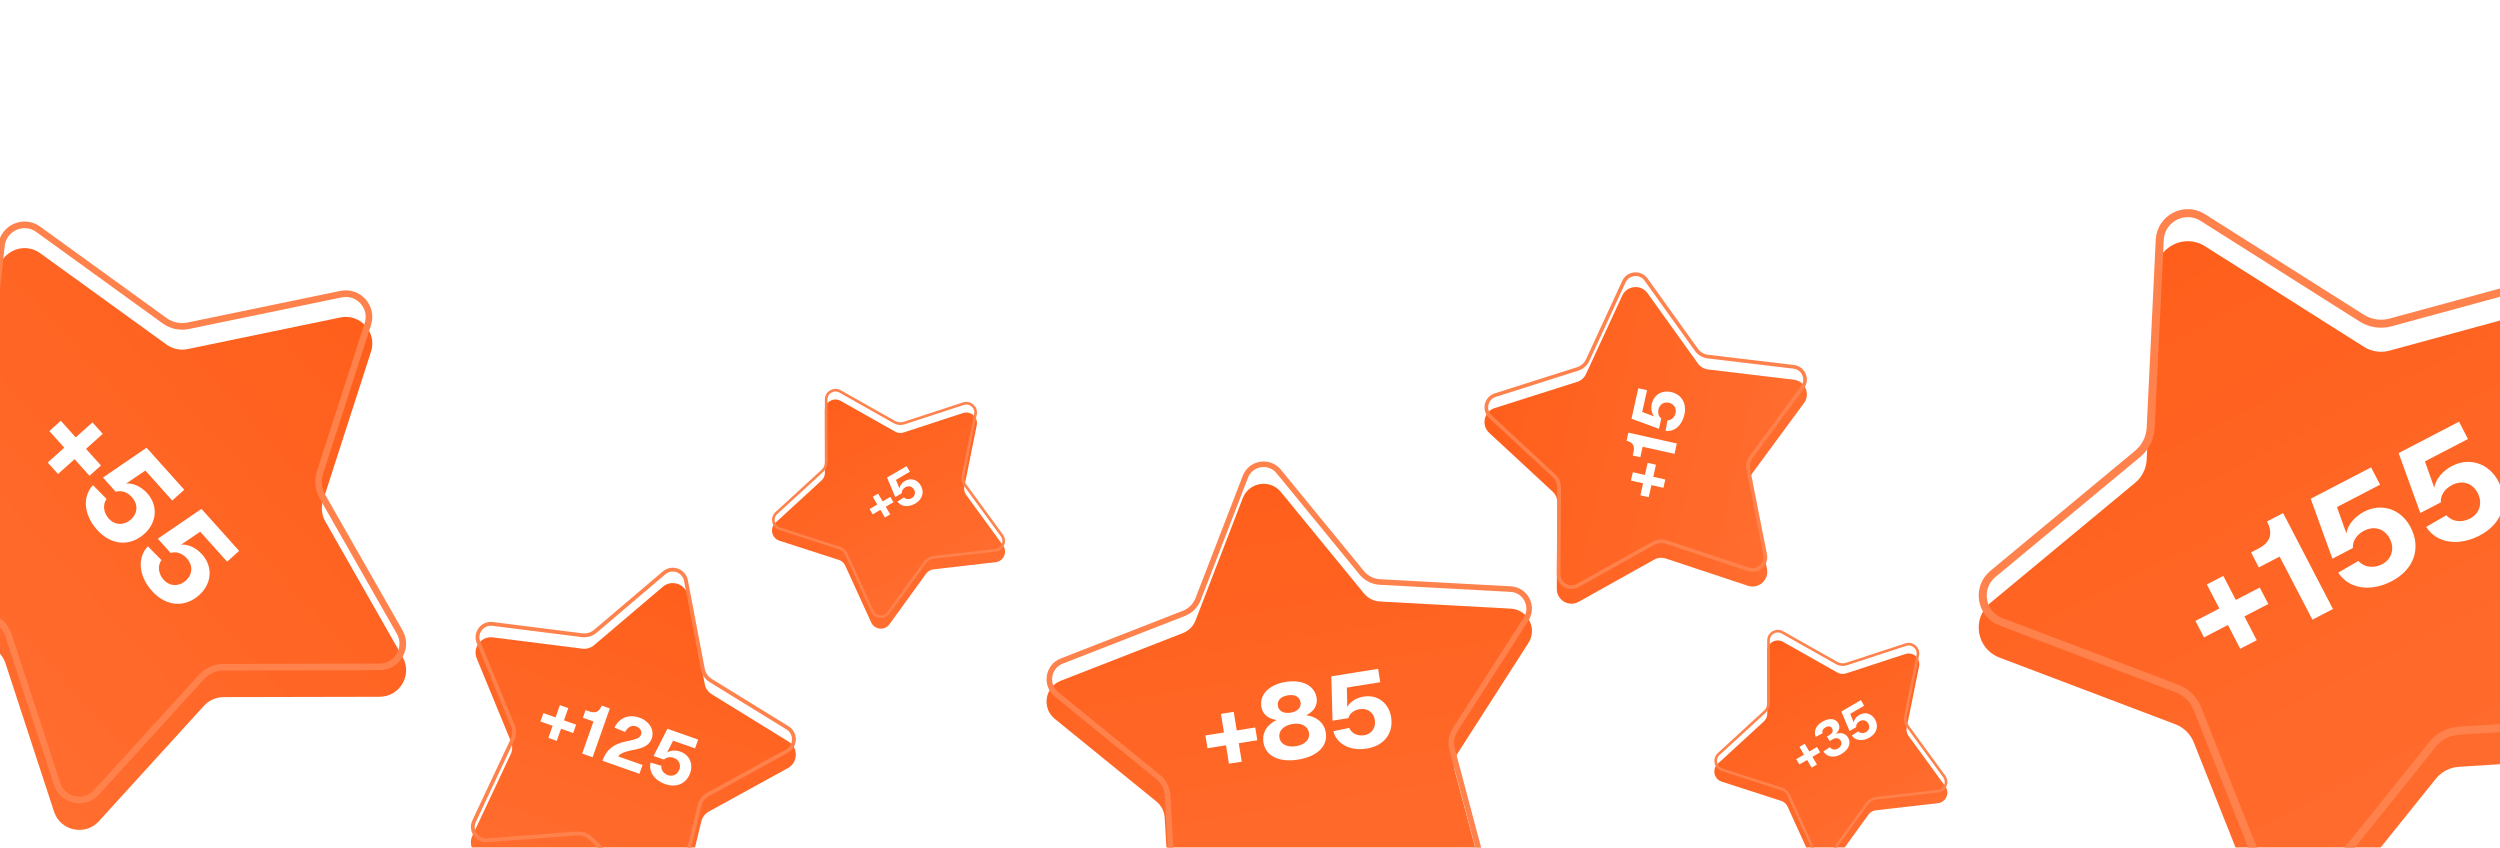 <svg width="581" height="197" viewBox="0 0 581 197" fill="none" xmlns="http://www.w3.org/2000/svg">
<g clip-path="url(#clip0_623_7733)">
<g filter="url(#filter0_i_623_7733)">
<path d="M288.82 110.568C290.252 106.859 295.153 106.074 297.672 109.149L316.973 132.712C317.896 133.839 319.25 134.526 320.704 134.605L351.118 136.261C355.088 136.477 357.349 140.895 355.202 144.241L338.757 169.879C337.971 171.105 337.736 172.605 338.11 174.012L345.934 203.449C346.955 207.292 343.452 210.808 339.606 209.8L310.141 202.082C308.732 201.713 307.233 201.953 306.01 202.744L280.432 219.282C277.093 221.44 272.667 219.195 272.436 215.226L270.672 184.818C270.587 183.364 269.895 182.013 268.765 181.094L245.133 161.878C242.048 159.369 242.816 154.466 246.52 153.02L274.894 141.945C276.25 141.416 277.322 140.34 277.847 138.982L288.82 110.568Z" fill="url(#paint0_linear_623_7733)"/>
</g>
<path d="M289.424 110.801C290.678 107.556 294.966 106.869 297.17 109.56L316.471 133.123C317.51 134.391 319.033 135.164 320.669 135.253L351.083 136.908C354.556 137.097 356.535 140.963 354.657 143.891L338.211 169.529C337.327 170.908 337.062 172.596 337.483 174.179L345.307 203.616C346.201 206.978 343.136 210.054 339.77 209.173L310.306 201.455C308.721 201.04 307.034 201.31 305.658 202.199L280.08 218.737C277.158 220.626 273.285 218.661 273.084 215.188L271.319 184.781C271.224 183.145 270.446 181.624 269.175 180.591L245.542 161.375C242.843 159.18 243.515 154.889 246.755 153.624L275.129 142.549C276.656 141.954 277.861 140.744 278.452 139.215L289.424 110.801Z" stroke="#FF824D" stroke-width="1.297"/>
<path d="M280.14 170.924L284.447 170.234L283.753 165.903L286.721 165.428L287.415 169.758L291.722 169.068L292.197 172.037L287.891 172.727L288.577 177.009L285.608 177.485L284.922 173.202L280.616 173.892L280.14 170.924ZM301.695 176.529C297.291 177.235 294.128 175.72 293.622 172.557C293.267 170.343 294.381 168.418 296.701 167.322C294.685 167.046 293.416 165.977 293.139 164.249C292.687 161.427 294.909 159.1 298.802 158.476C302.719 157.848 305.533 159.369 305.985 162.191C306.262 163.919 305.362 165.311 303.562 166.223C306.088 166.567 307.772 168.044 308.123 170.234C308.629 173.397 306.123 175.82 301.695 176.529ZM297.331 171.414C297.577 172.947 299.128 173.746 301.196 173.415C303.264 173.083 304.463 171.843 304.217 170.31C303.967 168.753 302.437 167.925 300.369 168.257C298.301 168.588 297.082 169.857 297.331 171.414ZM296.972 164.034C297.167 165.251 298.318 165.89 299.948 165.629C301.578 165.368 302.447 164.405 302.252 163.189C302.053 161.948 300.931 161.329 299.301 161.59C297.671 161.851 296.774 162.794 296.972 164.034ZM320.275 155.435L320.774 158.549L313.012 159.792L313.113 164.318C313.716 163.098 315.262 162.152 316.916 161.887C320.128 161.372 322.769 163.37 323.295 166.655C323.896 170.402 321.669 173.329 317.63 173.976C313.811 174.588 310.629 172.952 309.87 169.929L313.565 169.162C314.1 170.474 315.55 171.115 317.034 170.877C318.786 170.596 319.796 169.112 319.511 167.336C319.223 165.535 317.811 164.514 315.938 164.814C314.624 165.024 313.61 165.861 313.377 166.896L309.678 167.489L309.399 157.177L320.275 155.435Z" fill="white"/>
</g>
<g clip-path="url(#clip1_623_7733)">
<g filter="url(#filter1_i_623_7733)">
<path d="M346.094 97.181C344.171 95.4 344.884 92.206 347.382 91.412L366.517 85.33C367.432 85.04 368.183 84.377 368.586 83.506L377.01 65.279C378.109 62.9 381.366 62.591 382.893 64.722L394.591 81.041C395.15 81.822 396.012 82.331 396.965 82.445L416.903 84.824C419.506 85.134 420.806 88.137 419.252 90.247L407.345 106.416C406.776 107.189 406.558 108.165 406.744 109.107L410.643 128.804C411.152 131.376 408.698 133.54 406.211 132.714L387.154 126.387C386.243 126.084 385.247 126.179 384.409 126.647L366.88 136.441C364.592 137.72 361.776 136.055 361.793 133.434L361.921 113.355C361.927 112.395 361.53 111.477 360.825 110.824L346.094 97.181Z" fill="url(#paint1_linear_623_7733)"/>
</g>
<path d="M346.384 96.867C344.702 95.309 345.325 92.514 347.511 91.82L366.647 85.738C367.676 85.41 368.521 84.666 368.974 83.685L377.398 65.459C378.36 63.377 381.21 63.107 382.546 64.971L394.244 81.29C394.873 82.168 395.842 82.741 396.915 82.869L416.853 85.248C419.13 85.52 420.267 88.147 418.907 89.994L407.001 106.162C406.361 107.032 406.115 108.131 406.325 109.19L410.224 128.887C410.669 131.137 408.522 133.031 406.345 132.308L387.289 125.981C386.264 125.641 385.143 125.747 384.2 126.274L366.672 136.068C364.67 137.187 362.205 135.73 362.22 133.437L362.349 113.358C362.356 112.278 361.908 111.245 361.116 110.511L346.384 96.867Z" stroke="#FF824D" stroke-width="0.855"/>
<path d="M381.226 115.12L381.853 112.314L379.031 111.684L379.463 109.75L382.285 110.38L382.911 107.574L384.845 108.005L384.219 110.811L387.009 111.434L386.577 113.369L383.787 112.746L383.161 115.552L381.226 115.12ZM379.641 105C379.956 103.589 379.439 102.775 378.016 102.44L378.437 100.554L389.693 103.067L389.155 105.477L381.751 103.824L381.206 106.265L379.446 105.872L379.641 105ZM380.742 90.23L382.771 90.683L381.642 95.74L384.439 96.781C383.839 96.114 383.636 94.937 383.876 93.859C384.344 91.766 386.21 90.635 388.351 91.113C390.792 91.658 392.043 93.735 391.455 96.367C390.9 98.856 389.122 100.406 387.085 100.134L387.516 97.684C388.45 97.676 389.196 96.944 389.412 95.977C389.667 94.835 389.003 93.855 387.846 93.597C386.673 93.335 385.703 93.951 385.431 95.171C385.24 96.027 385.505 96.852 386.082 97.247L385.544 99.657L379.16 97.316L380.742 90.23Z" fill="white"/>
</g>
<g clip-path="url(#clip2_623_7733)">
<g filter="url(#filter2_i_623_7733)">
<path d="M79.094 67.604C83.73 66.645 87.677 71.043 86.224 75.548L75.094 110.062C74.562 111.712 74.748 113.51 75.607 115.016L93.568 146.519C95.913 150.631 92.95 155.744 88.216 155.755L51.953 155.835C50.219 155.839 48.566 156.571 47.399 157.853L22.988 184.671C19.802 188.171 14.024 186.933 12.551 182.435L1.269 147.971C0.729 146.323 -0.478 144.978 -2.058 144.264L-35.107 129.335C-39.42 127.386 -40.029 121.508 -36.205 118.717L-6.915 97.337C-5.514 96.315 -4.608 94.751 -4.417 93.028L-0.431 56.983C0.089 52.279 5.491 49.884 9.327 52.658L38.712 73.908C40.117 74.924 41.885 75.303 43.583 74.952L79.094 67.604Z" fill="url(#paint2_linear_623_7733)"/>
</g>
<path d="M79.251 68.36C83.307 67.521 86.76 71.369 85.489 75.311L74.359 109.825C73.76 111.681 73.97 113.704 74.936 115.399L92.897 146.902C94.949 150.5 92.356 154.973 88.215 154.983L51.951 155.063C50 155.067 48.141 155.891 46.828 157.334L22.417 184.151C19.629 187.214 14.573 186.131 13.285 182.195L2.002 147.731C1.395 145.877 0.037 144.363 -1.741 143.56L-34.789 128.631C-38.563 126.926 -39.096 121.783 -35.75 119.341L-6.459 97.961C-4.884 96.811 -3.864 95.051 -3.65 93.112L0.336 57.068C0.792 52.952 5.518 50.856 8.875 53.283L38.26 74.534C39.84 75.677 41.829 76.103 43.739 75.708L79.251 68.36Z" stroke="#FF824D" stroke-width="1.544"/>
<path d="M14.132 97.788L17.6 101.653L21.487 98.165L23.877 100.828L19.991 104.316L23.459 108.181L20.796 110.571L17.327 106.707L13.485 110.156L11.094 107.492L14.937 104.043L11.468 100.179L14.132 97.788ZM42.823 113.813L40.029 116.321L33.778 109.356L29.314 112.376C30.924 112.193 32.867 113.129 34.2 114.614C36.787 117.496 36.491 121.427 33.544 124.073C30.181 127.09 25.816 126.751 22.563 123.126C19.487 119.698 19.072 115.459 21.607 112.75L24.758 115.953C23.79 117.334 24.084 119.199 25.28 120.531C26.691 122.103 28.828 122.156 30.421 120.725C32.037 119.275 32.149 117.204 30.64 115.523C29.582 114.344 28.091 113.868 26.904 114.303L23.926 110.984L34.064 104.053L42.823 113.813ZM55.578 128.024L52.783 130.532L46.532 123.567L42.069 126.588C43.678 126.405 45.622 127.341 46.955 128.825C49.541 131.707 49.246 135.638 46.298 138.284C42.936 141.301 38.571 140.962 35.318 137.337C32.242 133.91 31.826 129.67 34.362 126.961L37.513 130.164C36.545 131.545 36.839 133.41 38.034 134.742C39.445 136.314 41.582 136.367 43.176 134.937C44.791 133.487 44.903 131.415 43.395 129.734C42.336 128.555 40.846 128.08 39.659 128.514L36.68 125.196L46.819 118.264L55.578 128.024Z" fill="white"/>
</g>
<g clip-path="url(#clip3_623_7733)">
<g filter="url(#filter3_i_623_7733)">
<path d="M500.996 55.698C501.271 49.997 507.594 46.711 512.417 49.763L549.371 73.147C551.138 74.265 553.293 74.588 555.311 74.039L597.504 62.545C603.011 61.045 608.09 66.043 606.678 71.574L595.858 113.945C595.341 115.971 595.699 118.121 596.845 119.87L620.814 156.446C623.943 161.22 620.759 167.595 615.062 167.961L571.422 170.764C569.335 170.898 567.401 171.903 566.092 173.533L538.713 207.632C535.139 212.083 528.093 211.025 525.984 205.72L509.833 165.082C509.06 163.139 507.507 161.61 505.552 160.868L464.661 145.367C459.324 143.343 458.153 136.314 462.546 132.67L496.204 104.751C497.814 103.416 498.788 101.466 498.889 99.378L500.996 55.698Z" fill="url(#paint3_linear_623_7733)"/>
</g>
<path d="M501.926 55.743C502.166 50.754 507.699 47.879 511.92 50.55L548.873 73.933C550.861 75.191 553.286 75.555 555.556 74.937L597.748 63.443C602.567 62.131 607.011 66.504 605.776 71.344L594.956 113.714C594.374 115.993 594.777 118.412 596.066 120.38L620.036 156.956C622.773 161.133 619.987 166.711 615.003 167.031L571.362 169.835C569.015 169.985 566.839 171.116 565.366 172.95L537.987 207.049C534.86 210.944 528.694 210.018 526.85 205.376L510.698 164.738C509.829 162.552 508.081 160.832 505.882 159.998L464.991 144.496C460.321 142.726 459.296 136.575 463.141 133.387L496.799 105.468C498.609 103.966 499.705 101.772 499.819 99.422L501.926 55.743Z" stroke="#FF824D" stroke-width="1.862"/>
<path d="M510.218 144.303L515.775 141.416L512.871 135.828L516.701 133.838L519.605 139.426L525.161 136.539L527.151 140.369L521.595 143.256L524.466 148.781L520.636 150.771L517.765 145.246L512.208 148.133L510.218 144.303ZM524.869 127.481C527.663 126.029 528.297 124.026 526.86 121.184L530.596 119.243L542.177 141.531L537.406 144.011L529.788 129.351L524.953 131.863L523.143 128.378L524.869 127.481ZM551.039 108.62L553.127 112.638L543.113 117.842L545.297 123.963C545.567 122.029 547.245 120.04 549.38 118.931C553.524 116.778 558.026 118.306 560.228 122.544C562.74 127.378 561.029 132.374 555.818 135.081C550.89 137.642 545.814 136.851 543.413 133.075L548.102 130.36C549.424 131.905 551.69 132.123 553.605 131.128C555.865 129.954 556.57 127.474 555.379 125.183C554.172 122.86 551.787 122.106 549.37 123.362C547.675 124.243 546.671 125.841 546.821 127.357L542.05 129.837L537.007 115.912L551.039 108.62ZM571.473 98.003L573.56 102.021L563.546 107.225L565.73 113.346C566.001 111.411 567.679 109.423 569.813 108.314C573.957 106.161 578.459 107.689 580.661 111.927C583.173 116.761 581.463 121.756 576.252 124.464C571.323 127.025 566.247 126.234 563.847 122.458L568.535 119.742C569.857 121.288 572.123 121.506 574.038 120.511C576.298 119.337 577.003 116.857 575.813 114.566C574.606 112.242 572.22 111.488 569.803 112.744C568.108 113.625 567.104 115.223 567.255 116.74L562.483 119.219L557.44 105.294L571.473 98.003Z" fill="white"/>
</g>
<g clip-path="url(#clip4_623_7733)">
<g filter="url(#filter4_i_623_7733)">
<path d="M154.043 132.792C156.127 131.021 159.346 132.156 159.858 134.842L163.785 155.419C163.972 156.402 164.565 157.262 165.418 157.787L183.253 168.775C185.581 170.209 185.497 173.621 183.101 174.939L164.745 185.031C163.867 185.514 163.232 186.343 162.996 187.317L158.058 207.674C157.414 210.331 154.142 211.306 152.149 209.434L136.878 195.095C136.148 194.409 135.163 194.062 134.164 194.138L113.277 195.733C110.551 195.941 108.613 193.131 109.777 190.657L118.695 171.702C119.122 170.796 119.148 169.752 118.767 168.825L110.796 149.453C109.755 146.925 111.829 144.214 114.542 144.556L135.325 147.181C136.319 147.306 137.319 147.008 138.082 146.359L154.043 132.792Z" fill="url(#paint4_linear_623_7733)"/>
</g>
<path d="M154.332 133.132C156.155 131.582 158.972 132.575 159.42 134.925L163.347 155.502C163.558 156.609 164.225 157.576 165.184 158.167L183.019 169.154C185.056 170.409 184.983 173.395 182.886 174.548L164.53 184.64C163.542 185.183 162.828 186.116 162.563 187.211L157.625 207.569C157.061 209.894 154.198 210.747 152.454 209.109L137.183 194.77C136.362 193.998 135.254 193.608 134.13 193.694L113.243 195.288C110.857 195.47 109.162 193.011 110.181 190.847L119.099 171.892C119.579 170.872 119.608 169.698 119.179 168.656L111.208 149.284C110.298 147.071 112.112 144.699 114.486 144.999L135.269 147.623C136.387 147.764 137.513 147.429 138.371 146.699L154.332 133.132Z" stroke="#FF824D" stroke-width="0.892"/>
<path d="M126.288 165.726L129.117 166.723L130.119 163.878L132.069 164.565L131.067 167.41L133.896 168.407L133.208 170.357L130.379 169.36L129.388 172.173L127.438 171.486L128.429 168.673L125.6 167.676L126.288 165.726ZM136.967 165.339C138.389 165.841 139.297 165.406 139.82 163.973L141.722 164.643L137.722 175.991L135.293 175.135L137.924 167.671L135.462 166.803L136.088 165.029L136.967 165.339ZM142.818 169.091C143.798 166.921 146.067 165.887 148.577 166.772C150.958 167.611 152.156 169.669 151.451 171.666C150.837 173.409 149.092 173.925 147.226 174.274C146.479 174.406 144.08 174.89 143.689 175.795L149.331 177.783L148.61 179.829L140.011 176.798C141.183 173.474 143.588 172.614 146.368 172.121C147.767 171.823 148.71 171.491 148.969 170.756C149.251 169.956 148.799 169.15 147.856 168.818C146.833 168.457 145.913 168.924 145.261 170.113L142.818 169.091ZM162.253 171.88L161.532 173.926L156.433 172.129L155.008 174.897C155.773 174.358 157.018 174.293 158.105 174.676C160.215 175.42 161.155 177.494 160.394 179.652C159.526 182.113 157.22 183.151 154.567 182.216C152.058 181.332 150.672 179.298 151.206 177.222L153.691 177.972C153.583 178.94 154.249 179.804 155.224 180.148C156.375 180.553 157.473 179.988 157.884 178.821C158.301 177.638 157.783 176.557 156.552 176.124C155.689 175.82 154.802 175.992 154.321 176.541L151.892 175.685L155.109 169.362L162.253 171.88Z" fill="white"/>
</g>
<g clip-path="url(#clip5_623_7733)">
<g filter="url(#filter5_i_623_7733)">
<path d="M410.691 148.848C410.688 146.953 412.73 145.758 414.38 146.691L427.021 153.833C427.626 154.174 428.346 154.246 429.006 154.03L442.807 149.52C444.608 148.932 446.375 150.505 445.998 152.363L443.112 166.592C442.974 167.272 443.128 167.979 443.537 168.54L452.091 180.272C453.208 181.804 452.258 183.97 450.375 184.186L435.95 185.838C435.26 185.917 434.635 186.282 434.228 186.845L425.714 198.605C424.602 200.14 422.248 199.906 421.461 198.182L415.432 184.974C415.144 184.342 414.604 183.861 413.943 183.647L400.127 179.184C398.323 178.601 397.819 176.29 399.215 175.009L409.914 165.193C410.426 164.724 410.717 164.061 410.715 163.367L410.691 148.848Z" fill="url(#paint5_linear_623_7733)"/>
</g>
<path d="M411 148.847C410.997 147.189 412.784 146.144 414.228 146.96L426.869 154.102C427.549 154.486 428.359 154.567 429.102 154.324L442.903 149.814C444.479 149.299 446.025 150.676 445.695 152.301L442.809 166.531C442.654 167.296 442.828 168.091 443.288 168.723L451.842 180.454C452.819 181.794 451.987 183.69 450.339 183.879L435.915 185.531C435.139 185.62 434.436 186.031 433.978 186.663L425.463 198.424C424.491 199.767 422.431 199.562 421.742 198.054L415.714 184.845C415.389 184.135 414.781 183.593 414.038 183.353L400.222 178.89C398.644 178.38 398.202 176.357 399.424 175.236L410.123 165.421C410.699 164.893 411.026 164.147 411.024 163.366L411 148.847Z" stroke="#FF824D" stroke-width="0.618"/>
<path d="M417.451 176.427L419.246 175.377L418.19 173.572L419.427 172.849L420.483 174.654L422.277 173.605L423.001 174.842L421.206 175.891L422.249 177.676L421.012 178.399L419.969 176.614L418.174 177.664L417.451 176.427ZM425.207 170.803C425.761 170.493 426.142 169.889 425.751 169.22C425.472 168.743 424.873 168.672 424.194 169.069C423.616 169.407 423.392 169.932 423.586 170.404L421.983 171.246C421.437 169.987 422.035 168.589 423.465 167.753C425.098 166.799 426.549 166.93 427.219 168.076C427.699 168.897 427.492 169.753 426.639 170.551C427.912 170.147 428.944 170.468 429.513 171.442C430.278 172.75 429.649 174.234 427.864 175.277C426.262 176.214 424.609 175.969 423.748 174.636L425.284 173.656C425.764 174.314 426.558 174.299 427.126 173.967C427.785 173.582 428.212 172.87 427.779 172.129C427.358 171.409 426.502 171.434 425.824 171.857L425.211 172.229L424.583 171.154L425.207 170.803ZM432.466 162.708L433.225 164.006L429.99 165.897L430.816 167.891C430.873 167.245 431.397 166.558 432.086 166.155C433.425 165.372 434.943 165.804 435.743 167.173C436.656 168.735 436.172 170.419 434.489 171.404C432.897 172.334 431.201 172.156 430.342 170.944L431.852 169.966C432.316 170.456 433.071 170.491 433.689 170.129C434.419 169.703 434.612 168.869 434.179 168.128C433.741 167.378 432.937 167.168 432.156 167.624C431.609 167.944 431.303 168.491 431.377 168.991L429.836 169.892L427.933 165.358L432.466 162.708Z" fill="white"/>
</g>
<g clip-path="url(#clip6_623_7733)">
<g filter="url(#filter6_i_623_7733)">
<path d="M191.691 92.848C191.688 90.953 193.73 89.758 195.38 90.691L208.021 97.833C208.626 98.174 209.346 98.246 210.006 98.03L223.807 93.52C225.608 92.932 227.375 94.505 226.998 96.362L224.112 110.592C223.974 111.272 224.128 111.979 224.537 112.54L233.091 124.272C234.208 125.804 233.258 127.97 231.375 128.186L216.95 129.838C216.26 129.917 215.635 130.282 215.228 130.845L206.714 142.605C205.602 144.14 203.248 143.906 202.461 142.182L196.432 128.974C196.144 128.342 195.604 127.861 194.943 127.647L181.127 123.184C179.323 122.601 178.819 120.29 180.215 119.009L190.914 109.193C191.426 108.724 191.717 108.061 191.715 107.367L191.691 92.848Z" fill="url(#paint6_linear_623_7733)"/>
</g>
<path d="M192 92.847C191.997 91.189 193.784 90.144 195.228 90.96L207.869 98.102C208.549 98.486 209.359 98.567 210.102 98.324L223.903 93.814C225.479 93.299 227.025 94.676 226.695 96.301L223.809 110.531C223.654 111.296 223.828 112.091 224.288 112.723L232.842 124.454C233.819 125.794 232.987 127.69 231.339 127.879L216.915 129.531C216.139 129.62 215.436 130.031 214.978 130.663L206.463 142.424C205.491 143.767 203.431 143.562 202.742 142.054L196.714 128.845C196.389 128.135 195.781 127.593 195.038 127.353L181.222 122.89C179.644 122.38 179.202 120.357 180.424 119.236L191.123 109.421C191.699 108.893 192.026 108.147 192.024 107.366L192 92.847Z" stroke="#FF824D" stroke-width="0.618"/>
<path d="M202.093 118.297L203.888 117.247L202.833 115.443L204.07 114.719L205.125 116.524L206.92 115.475L207.643 116.712L205.849 117.761L206.892 119.546L205.655 120.269L204.611 118.485L202.817 119.534L202.093 118.297ZM210.687 108.333L211.446 109.631L208.211 111.522L209.037 113.516C209.094 112.87 209.618 112.183 210.307 111.78C211.646 110.997 213.164 111.429 213.964 112.798C214.877 114.36 214.393 116.044 212.71 117.029C211.118 117.959 209.421 117.781 208.563 116.569L210.073 115.591C210.537 116.081 211.292 116.116 211.91 115.754C212.64 115.328 212.833 114.494 212.4 113.754C211.962 113.003 211.158 112.793 210.377 113.249C209.83 113.569 209.523 114.116 209.598 114.616L208.057 115.517L206.154 110.983L210.687 108.333Z" fill="white"/>
</g>
<defs>
<filter id="filter0_i_623_7733" x="243.217" y="107.248" width="112.814" height="118.06" filterUnits="userSpaceOnUse" color-interpolation-filters="sRGB">
<feFlood flood-opacity="0" result="BackgroundImageFix"/>
<feBlend mode="normal" in="SourceGraphic" in2="BackgroundImageFix" result="shape"/>
<feColorMatrix in="SourceAlpha" type="matrix" values="0 0 0 0 0 0 0 0 0 0 0 0 0 0 0 0 0 0 127 0" result="hardAlpha"/>
<feOffset dy="5.188"/>
<feGaussianBlur stdDeviation="2.594"/>
<feComposite in2="hardAlpha" operator="arithmetic" k2="-1" k3="1"/>
<feColorMatrix type="matrix" values="0 0 0 0 1 0 0 0 0 0.511 0 0 0 0 0.3 0 0 0 1 0"/>
<feBlend mode="normal" in2="shape" result="effect1_innerShadow_623_7733"/>
</filter>
<filter id="filter1_i_623_7733" x="344.996" y="63.294" width="74.926" height="77.007" filterUnits="userSpaceOnUse" color-interpolation-filters="sRGB">
<feFlood flood-opacity="0" result="BackgroundImageFix"/>
<feBlend mode="normal" in="SourceGraphic" in2="BackgroundImageFix" result="shape"/>
<feColorMatrix in="SourceAlpha" type="matrix" values="0 0 0 0 0 0 0 0 0 0 0 0 0 0 0 0 0 0 127 0" result="hardAlpha"/>
<feOffset dy="3.42"/>
<feGaussianBlur stdDeviation="1.71"/>
<feComposite in2="hardAlpha" operator="arithmetic" k2="-1" k3="1"/>
<feColorMatrix type="matrix" values="0 0 0 0 1 0 0 0 0 0.511 0 0 0 0 0.3 0 0 0 1 0"/>
<feBlend mode="normal" in2="shape" result="effect1_innerShadow_623_7733"/>
</filter>
<filter id="filter2_i_623_7733" x="-38.741" y="51.479" width="133.128" height="141.39" filterUnits="userSpaceOnUse" color-interpolation-filters="sRGB">
<feFlood flood-opacity="0" result="BackgroundImageFix"/>
<feBlend mode="normal" in="SourceGraphic" in2="BackgroundImageFix" result="shape"/>
<feColorMatrix in="SourceAlpha" type="matrix" values="0 0 0 0 0 0 0 0 0 0 0 0 0 0 0 0 0 0 127 0" result="hardAlpha"/>
<feOffset dy="6.176"/>
<feGaussianBlur stdDeviation="3.088"/>
<feComposite in2="hardAlpha" operator="arithmetic" k2="-1" k3="1"/>
<feColorMatrix type="matrix" values="0 0 0 0 1 0 0 0 0 0.511 0 0 0 0 0.3 0 0 0 1 0"/>
<feBlend mode="normal" in2="shape" result="effect1_innerShadow_623_7733"/>
</filter>
<filter id="filter3_i_623_7733" x="459.852" y="48.599" width="162.191" height="169.268" filterUnits="userSpaceOnUse" color-interpolation-filters="sRGB">
<feFlood flood-opacity="0" result="BackgroundImageFix"/>
<feBlend mode="normal" in="SourceGraphic" in2="BackgroundImageFix" result="shape"/>
<feColorMatrix in="SourceAlpha" type="matrix" values="0 0 0 0 0 0 0 0 0 0 0 0 0 0 0 0 0 0 127 0" result="hardAlpha"/>
<feOffset dy="7.448"/>
<feGaussianBlur stdDeviation="3.724"/>
<feComposite in2="hardAlpha" operator="arithmetic" k2="-1" k3="1"/>
<feColorMatrix type="matrix" values="0 0 0 0 1 0 0 0 0 0.511 0 0 0 0 0.3 0 0 0 1 0"/>
<feBlend mode="normal" in2="shape" result="effect1_innerShadow_623_7733"/>
</filter>
<filter id="filter4_i_623_7733" x="109.432" y="131.94" width="75.518" height="82.032" filterUnits="userSpaceOnUse" color-interpolation-filters="sRGB">
<feFlood flood-opacity="0" result="BackgroundImageFix"/>
<feBlend mode="normal" in="SourceGraphic" in2="BackgroundImageFix" result="shape"/>
<feColorMatrix in="SourceAlpha" type="matrix" values="0 0 0 0 0 0 0 0 0 0 0 0 0 0 0 0 0 0 127 0" result="hardAlpha"/>
<feOffset dy="3.568"/>
<feGaussianBlur stdDeviation="1.784"/>
<feComposite in2="hardAlpha" operator="arithmetic" k2="-1" k3="1"/>
<feColorMatrix type="matrix" values="0 0 0 0 1 0 0 0 0 0.511 0 0 0 0 0.3 0 0 0 1 0"/>
<feBlend mode="normal" in2="shape" result="effect1_innerShadow_623_7733"/>
</filter>
<filter id="filter5_i_623_7733" x="398.413" y="146.367" width="54.156" height="55.734" filterUnits="userSpaceOnUse" color-interpolation-filters="sRGB">
<feFlood flood-opacity="0" result="BackgroundImageFix"/>
<feBlend mode="normal" in="SourceGraphic" in2="BackgroundImageFix" result="shape"/>
<feColorMatrix in="SourceAlpha" type="matrix" values="0 0 0 0 0 0 0 0 0 0 0 0 0 0 0 0 0 0 127 0" result="hardAlpha"/>
<feOffset dy="2.473"/>
<feGaussianBlur stdDeviation="1.236"/>
<feComposite in2="hardAlpha" operator="arithmetic" k2="-1" k3="1"/>
<feColorMatrix type="matrix" values="0 0 0 0 1 0 0 0 0 0.511 0 0 0 0 0.3 0 0 0 1 0"/>
<feBlend mode="normal" in2="shape" result="effect1_innerShadow_623_7733"/>
</filter>
<filter id="filter6_i_623_7733" x="179.413" y="90.367" width="54.156" height="55.734" filterUnits="userSpaceOnUse" color-interpolation-filters="sRGB">
<feFlood flood-opacity="0" result="BackgroundImageFix"/>
<feBlend mode="normal" in="SourceGraphic" in2="BackgroundImageFix" result="shape"/>
<feColorMatrix in="SourceAlpha" type="matrix" values="0 0 0 0 0 0 0 0 0 0 0 0 0 0 0 0 0 0 127 0" result="hardAlpha"/>
<feOffset dy="2.473"/>
<feGaussianBlur stdDeviation="1.236"/>
<feComposite in2="hardAlpha" operator="arithmetic" k2="-1" k3="1"/>
<feColorMatrix type="matrix" values="0 0 0 0 1 0 0 0 0 0.511 0 0 0 0 0.3 0 0 0 1 0"/>
<feBlend mode="normal" in2="shape" result="effect1_innerShadow_623_7733"/>
</filter>
<linearGradient id="paint0_linear_623_7733" x1="312.546" y1="230.315" x2="292.028" y2="102.259" gradientUnits="userSpaceOnUse">
<stop stop-color="#FF6F32"/>
<stop offset="1" stop-color="#FF5E1A"/>
</linearGradient>
<linearGradient id="paint1_linear_623_7733" x1="425.226" y1="111.821" x2="341.786" y2="93.191" gradientUnits="userSpaceOnUse">
<stop stop-color="#FF6F32"/>
<stop offset="1" stop-color="#FF5E1A"/>
</linearGradient>
<linearGradient id="paint2_linear_623_7733" x1="-25.433" y1="168.589" x2="89.478" y2="65.456" gradientUnits="userSpaceOnUse">
<stop stop-color="#FF6F32"/>
<stop offset="1" stop-color="#FF5E1A"/>
</linearGradient>
<linearGradient id="paint3_linear_623_7733" x1="587.463" y1="208.149" x2="501.612" y2="42.926" gradientUnits="userSpaceOnUse">
<stop stop-color="#FF6F32"/>
<stop offset="1" stop-color="#FF5E1A"/>
</linearGradient>
<linearGradient id="paint4_linear_623_7733" x1="129.061" y1="212.946" x2="158.71" y2="128.825" gradientUnits="userSpaceOnUse">
<stop stop-color="#FF6F32"/>
<stop offset="1" stop-color="#FF5E1A"/>
</linearGradient>
<linearGradient id="paint5_linear_623_7733" x1="441.888" y1="197.97" x2="410.684" y2="144.602" gradientUnits="userSpaceOnUse">
<stop stop-color="#FF6F32"/>
<stop offset="1" stop-color="#FF5E1A"/>
</linearGradient>
<linearGradient id="paint6_linear_623_7733" x1="222.888" y1="141.97" x2="191.684" y2="88.602" gradientUnits="userSpaceOnUse">
<stop stop-color="#FF6F32"/>
<stop offset="1" stop-color="#FF5E1A"/>
</linearGradient>
<clipPath id="clip0_623_7733">
<rect width="129.69" height="129.69" fill="white" transform="translate(228 112.519) rotate(-9.103)"/>
</clipPath>
<clipPath id="clip1_623_7733">
<rect width="85.494" height="85.494" fill="white" transform="translate(332.471 134.911) rotate(-77.414)"/>
</clipPath>
<clipPath id="clip2_623_7733">
<rect width="154.406" height="154.406" fill="white" transform="translate(37.912 8) rotate(48.092)"/>
</clipPath>
<clipPath id="clip3_623_7733">
<rect width="186.197" height="186.197" fill="white" transform="translate(419 85.852) rotate(-27.457)"/>
</clipPath>
<clipPath id="clip4_623_7733">
<rect width="89.193" height="89.193" fill="white" transform="translate(116.65 114) rotate(19.416)"/>
</clipPath>
<clipPath id="clip5_623_7733">
<rect width="61.821" height="61.821" fill="white" transform="translate(384 160.204) rotate(-30.315)"/>
</clipPath>
<clipPath id="clip6_623_7733">
<rect width="61.821" height="61.821" fill="white" transform="translate(165 104.204) rotate(-30.315)"/>
</clipPath>
</defs>
</svg>
